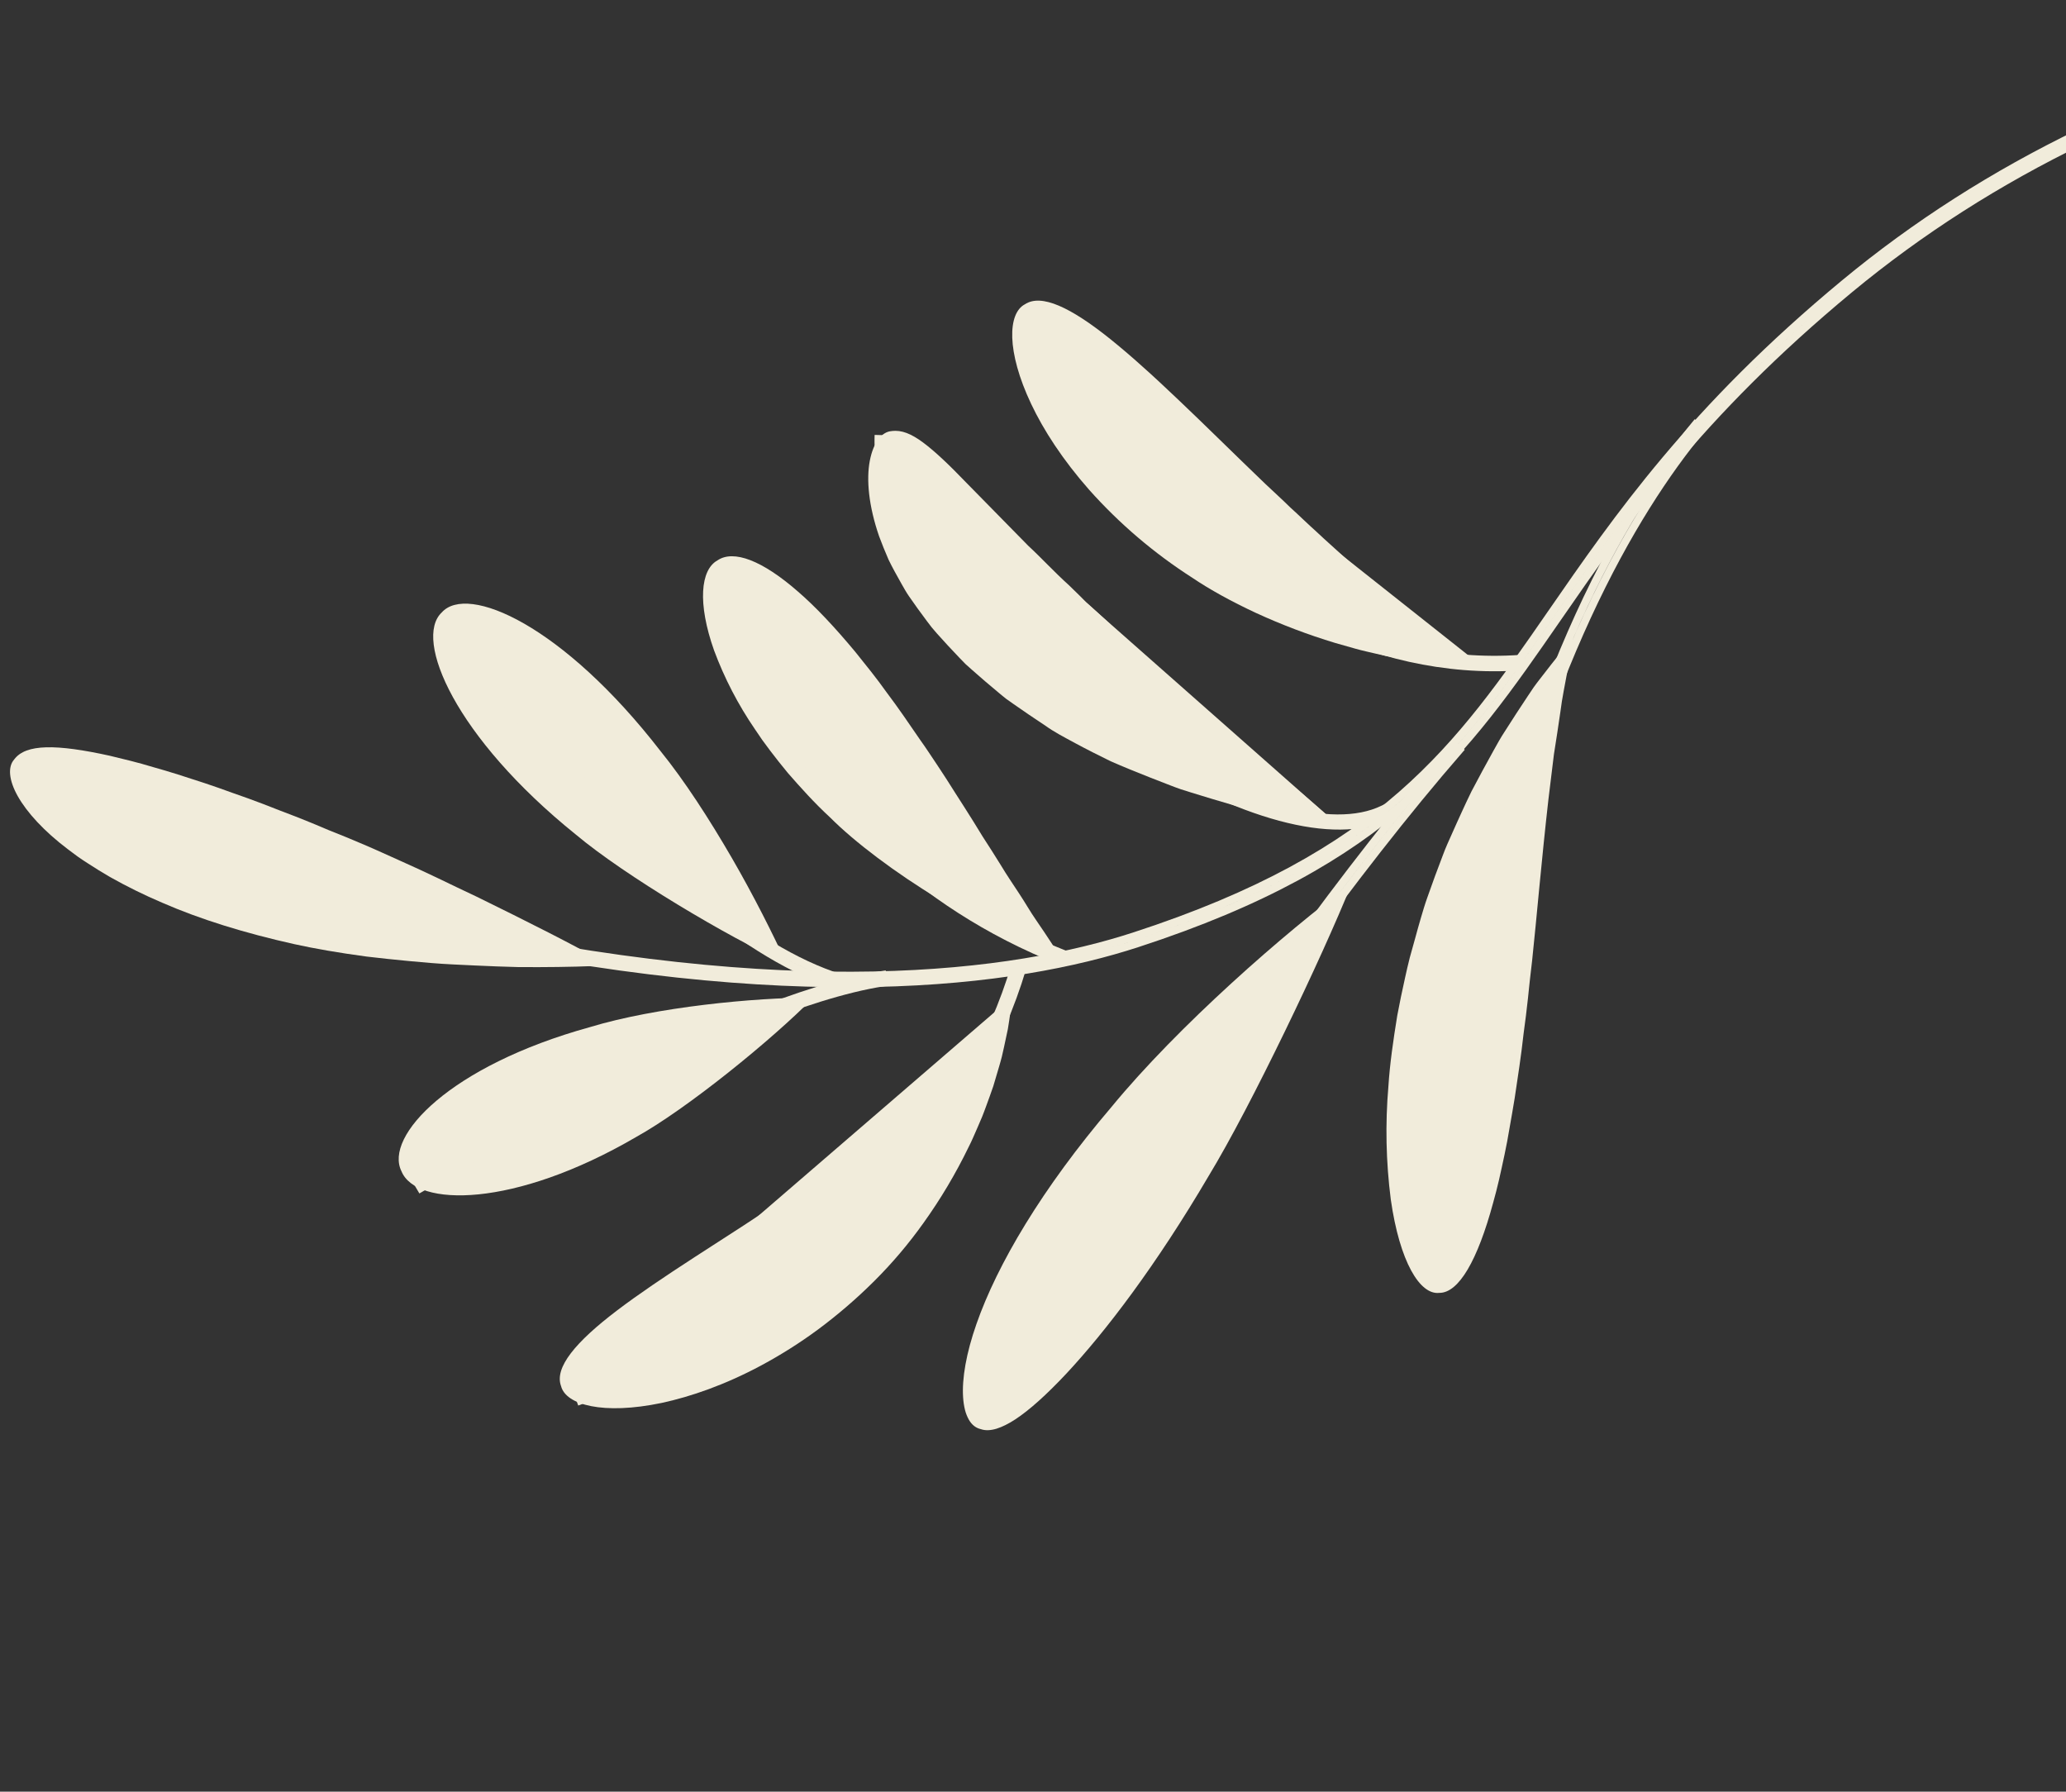 <svg width="361" height="313" viewBox="0 0 361 313" fill="none" xmlns="http://www.w3.org/2000/svg">
<rect x="0" y="0" width="361" height="313" fill="#333333" stroke="none"/>
<g clip-path="url(#clip0_201_975)">
<path d="M2.489 132.653C2.489 132.653 22.364 149.85 106.543 168.619L2.489 132.653Z" fill="#F1ECDB"/>
<path d="M57.516 145.056C55.511 144.196 53.548 143.39 51.627 142.638L48.778 141.547L46.026 140.473C44.214 139.781 42.446 139.14 40.724 138.55C39.018 137.931 37.373 137.341 35.761 136.811L31.112 135.307C29.623 134.83 28.169 134.413 26.777 134.018C24.045 133.184 21.453 132.574 19.172 132.025C9.866 129.975 4.497 129.937 2.49 132.665C1.338 133.93 1.525 136.29 3.107 139.095C4.688 141.9 7.652 145.191 11.906 148.396C12.433 148.803 12.988 149.212 13.558 149.627C14.128 150.041 14.72 150.414 15.331 150.814C16.553 151.604 17.846 152.421 19.219 153.209C22.17 154.871 25.212 156.369 28.329 157.696C34.977 160.601 42.733 163 51.405 164.936C54.976 165.727 59.34 166.48 64.093 167.113C66.473 167.396 68.948 167.658 71.468 167.895C73.988 168.132 76.55 168.361 79.117 168.483C81.684 168.605 84.234 168.737 86.748 168.828L90.458 168.944C91.675 168.947 92.876 168.951 94.058 168.956C98.765 168.945 103.052 168.835 106.538 168.631C100.438 165.153 92.016 160.928 83.253 156.632L79.94 155.062L76.633 153.471C74.424 152.414 72.217 151.393 70.029 150.419C67.842 149.445 65.712 148.455 63.615 147.563C61.518 146.671 59.477 145.819 57.516 145.056Z" fill="#F1ECDB"/>
<path d="M77.179 106.992C77.179 106.992 134.859 165.987 137.403 168.26L77.179 106.992Z" fill="#F1ECDB"/>
<path d="M115.417 131.217C98.391 109.228 81.684 101.903 77.174 107.009C72.241 111.686 79.523 128.801 100.606 145.787C104.878 149.373 111.525 153.847 118.374 158.003C125.223 162.159 132.266 166.023 137.399 168.268C135.059 163.203 131.728 156.522 127.848 149.832C123.968 143.142 119.63 136.413 115.417 131.217Z" fill="#F1ECDB"/>
<path d="M103.026 179.451C78.606 186.207 67.089 198.511 70.148 204.61C72.705 210.933 89.847 211.06 111.141 198.64C120.018 193.725 134.929 181.608 142.137 174.273C131.833 174.275 114.685 175.91 103.026 179.451Z" fill="#F1ECDB"/>
<path d="M98.021 242.137C98.021 242.137 155.929 226.164 176.87 174.157L98.021 242.137Z" fill="#F1ECDB"/>
<path d="M139.357 207.842C136.045 210.065 132.896 212.153 129.91 214.104C126.9 216.052 124.077 217.877 121.42 219.589C116.114 223.029 111.547 226.106 107.879 228.889C100.558 234.439 96.839 238.92 98.033 242.138C98.852 245.434 105.392 247.222 115.603 245.092C120.679 243.999 126.674 241.946 133.079 238.502C136.496 236.665 139.778 234.588 142.901 232.286C146.392 229.698 149.689 226.859 152.768 223.793C155.904 220.67 158.77 217.289 161.337 213.686C164.348 209.489 166.993 205.043 169.245 200.397C169.846 199.24 170.338 198.016 170.865 196.837L171.624 195.063C171.868 194.473 172.08 193.863 172.304 193.268C172.74 192.074 173.173 190.905 173.565 189.746L174.591 186.281C174.749 185.714 174.919 185.164 175.054 184.608L175.43 182.95L176.102 179.803C176.445 177.75 176.687 175.849 176.884 174.166C175.769 175.475 174.598 176.895 173.369 178.383L171.373 180.611C170.693 181.368 170.038 182.158 169.282 182.909C168.526 183.661 167.815 184.445 167.066 185.23C166.318 186.015 165.503 186.76 164.726 187.541C163.181 189.109 161.461 190.592 159.824 192.12C156.413 195.09 152.887 197.94 149.411 200.579C145.896 203.186 142.469 205.605 139.357 207.842Z" fill="#F1ECDB"/>
<path d="M125.372 97.877C125.372 97.877 150.216 140.908 185.114 166.918L125.372 97.877Z" fill="#F1ECDB"/>
<path d="M160.806 129.287L157.85 124.998C156.884 123.608 155.917 122.282 154.96 121.006C153.105 118.399 151.207 116.068 149.441 113.871C145.834 109.537 142.489 105.977 139.381 103.303C133.224 97.931 128.186 95.981 125.371 97.895C122.396 99.534 121.855 105.387 124.771 113.622C126.58 118.487 128.978 123.111 131.911 127.392L133.195 129.276C133.639 129.894 134.117 130.534 134.598 131.17C135.565 132.44 136.582 133.731 137.66 135.03C139.89 137.581 142.267 140.245 145.029 142.791C149.385 147.165 156.522 152.523 164.02 157.054C165.918 158.169 167.792 159.278 169.684 160.282C171.601 161.257 173.476 162.176 175.28 163.036C177.054 163.922 178.871 164.602 180.528 165.255C182.186 165.908 183.734 166.452 185.123 166.919C184.328 165.657 183.45 164.309 182.512 162.903C181.574 161.496 180.545 160.078 179.577 158.472C178.609 156.867 177.55 155.3 176.482 153.683C175.938 152.889 175.43 152.033 174.907 151.189L173.319 148.656L171.698 146.138L170.119 143.57C169.072 141.857 167.977 140.214 166.934 138.559C165.891 136.904 164.865 135.279 163.829 133.743C162.793 132.206 161.81 130.677 160.806 129.287Z" fill="#F1ECDB"/>
<path d="M155.844 75.294C155.844 75.294 158.993 110.894 234.432 144.671L155.844 75.294Z" fill="#F1ECDB"/>
<path d="M195.17 110.195C193.706 108.777 192.26 107.426 190.833 106.142L189.771 105.189L188.791 104.2C188.137 103.549 187.486 102.912 186.844 102.297C184.171 99.889 181.973 97.466 179.689 95.363L168.808 84.284C165.881 81.24 163.439 78.909 161.341 77.341C159.242 75.773 157.515 75.075 155.832 75.309C154.122 75.386 152.607 77.238 151.983 80.503C151.36 83.768 151.77 88.352 153.607 93.681C154.091 94.985 154.643 96.351 155.263 97.78C155.926 99.146 156.7 100.537 157.521 101.991C157.936 102.708 158.347 103.477 158.835 104.169C159.322 104.862 159.82 105.581 160.337 106.3C160.854 107.019 161.392 107.747 161.945 108.483C162.489 109.238 163.075 109.962 163.7 110.652C164.946 112.05 166.261 113.471 167.645 114.916C167.992 115.275 168.339 115.644 168.696 115.998L169.821 117.005L172.147 119.033L174.57 121.073C174.985 121.417 175.393 121.764 175.826 122.098L177.141 123.024C178.914 124.271 180.748 125.517 182.644 126.762C184.156 127.863 185.983 128.803 187.909 129.846C189.836 130.889 191.916 131.934 194.077 132.993C196.283 133.968 198.606 134.893 200.956 135.829L204.511 137.211C205.109 137.432 205.7 137.675 206.307 137.875L208.14 138.453C210.582 139.213 213.016 139.945 215.398 140.632L218.92 141.629C220.081 141.938 221.255 142.164 222.386 142.416C226.927 143.39 231.06 144.168 234.425 144.678C231.873 142.36 228.828 139.72 225.51 136.961L222.971 134.871L220.429 132.615C218.71 131.096 216.947 129.568 215.163 128.052C214.276 127.286 213.357 126.56 212.482 125.773L209.881 123.39C208.143 121.819 206.405 120.282 204.681 118.81L204.035 118.258L203.424 117.675L202.205 116.527C201.397 115.768 200.593 115.03 199.792 114.312C198.992 113.594 198.2 112.898 197.417 112.224C197.028 111.884 196.626 111.567 196.255 111.224L195.17 110.195Z" fill="#F1ECDB"/>
<path d="M171.37 249.677C177.868 229.713 236.227 154.236 236.227 154.236L171.37 249.677Z" fill="#F1ECDB"/>
<path d="M194.229 193.366C182.026 207.676 174.233 220.951 170.626 231.278C168.818 236.426 168.066 240.861 168.288 244.128C168.333 244.867 168.443 245.6 168.618 246.32C168.768 246.915 168.995 247.488 169.295 248.023C169.834 248.957 170.549 249.481 171.385 249.669C172.186 249.953 173.117 249.894 174.116 249.594C174.651 249.426 175.171 249.214 175.672 248.961C176.278 248.662 176.864 248.324 177.426 247.948C179.872 246.341 182.83 243.692 186.3 239.999C193.208 232.604 202.03 221.021 211.155 205.505C215.006 199.166 219.879 189.727 224.505 180.197C229.13 170.667 233.514 161.023 236.239 154.247C224.5 162.899 205.753 179.343 194.229 193.366Z" fill="#F1ECDB"/>
<path d="M251.482 225.875C251.482 225.875 250.436 161.624 274.864 111.347L251.482 225.875Z" fill="#F1ECDB"/>
<path d="M247.314 163.782L246.336 167.295C246.032 168.454 245.786 169.608 245.526 170.743C245.022 173.02 244.55 175.241 244.15 177.409C243.445 181.758 242.849 185.865 242.604 189.731C242.034 196.34 242.174 202.99 243.02 209.567C244.574 220.441 248.107 226.258 251.493 225.863C254.899 225.889 258.189 220.163 260.912 210.087C261.266 208.826 261.609 207.497 261.933 206.102C262.256 204.708 262.561 203.246 262.892 201.722C263.222 200.199 263.509 198.61 263.787 196.959C264.065 195.308 264.396 193.603 264.668 191.831L265.483 186.344C265.757 184.456 266.006 182.509 266.231 180.505C266.511 178.508 266.764 176.453 266.993 174.34C267.114 173.285 267.199 172.206 267.33 171.127L267.71 167.845C268.494 160.513 269.372 150.093 270.568 139.612L271.521 131.797C271.926 129.253 272.311 126.739 272.66 124.306C272.957 121.848 273.471 119.583 273.849 117.408C274.228 115.232 274.588 113.204 274.876 111.352C273.696 112.763 272.428 114.329 271.089 116.029L269.034 118.674C268.688 119.133 268.318 119.592 267.985 120.073L266.996 121.545C265.667 123.537 264.296 125.638 262.909 127.824C262.191 128.91 261.567 130.057 260.932 131.197C260.298 132.336 259.647 133.528 259.015 134.692L257.11 138.268C256.507 139.477 255.955 140.705 255.384 141.933C254.813 143.161 254.265 144.405 253.717 145.629C253.169 146.852 252.596 148.093 252.142 149.337C251.189 151.818 250.279 154.283 249.436 156.698C248.998 157.904 248.645 159.105 248.296 160.293C247.946 161.48 247.621 162.639 247.314 163.782Z" fill="#F1ECDB"/>
<path d="M179.1 53.138C179.1 53.138 204.092 98.577 259.258 116.613L179.1 53.138Z" fill="#F1ECDB"/>
<path d="M221.104 84.544C215.433 79.101 210.461 74.161 205.974 69.913C203.727 67.789 201.638 65.811 199.634 64.042C197.667 62.261 195.779 60.666 194.042 59.263C187.067 53.665 181.943 51.272 179.096 53.155C176.083 54.702 175.825 61.381 180.175 70.561C182.341 75.143 185.68 80.308 190.329 85.586C195.609 91.5 201.671 96.666 208.35 100.943C211.335 102.964 215.172 105.083 219.45 107.075C223.933 109.136 228.552 110.887 233.276 112.315L236.88 113.338C238.069 113.675 239.285 113.927 240.462 114.209C242.816 114.787 245.172 115.171 247.382 115.56C249.592 115.95 251.768 116.139 253.747 116.35C255.754 116.49 257.602 116.586 259.249 116.639C257.908 115.643 256.451 114.588 254.91 113.494L250.129 109.917L247.641 107.973L246.368 106.994L245.111 105.97L242.548 103.9L240 101.746L238.718 100.675L237.46 99.564L234.943 97.368C233.3 95.859 231.644 94.418 230.069 92.927C228.462 91.489 226.945 89.991 225.426 88.622C223.955 87.168 222.477 85.854 221.104 84.544Z" fill="#F1ECDB"/>
<path d="M473.049 -1.797L473.598 0.825L472.942 0.959C472.519 1.046 471.749 1.065 469.58 1.112C450.319 1.402 431.141 3.771 412.381 8.18C378.04 16.297 348.168 30.723 323.602 51.057C297.223 72.905 284.205 91.728 272.723 108.331C256.216 132.199 243.183 151.051 198.882 165.47C177.54 172.42 138.727 177.714 75.026 163.484C37.032 154.995 7.688 143.374 7.395 143.257L6.77 143.008L7.754 140.495L8.379 140.747C8.671 140.869 37.754 152.391 75.614 160.84C138.714 174.931 177.013 169.734 198.035 162.89C241.474 148.751 254.284 130.229 270.501 106.777C282.085 90.027 295.215 71.043 321.882 48.968C346.769 28.37 377.006 13.762 411.747 5.542C430.696 1.096 450.066 -1.29 469.52 -1.574C470.846 -1.602 472.172 -1.63 472.404 -1.673L473.049 -1.797ZM470.271 -0.249C470.891 -0.263 471.399 -0.276 471.79 -0.292C471.41 -0.277 470.912 -0.263 470.267 -0.256L470.271 -0.249ZM128.006 170.325C161.256 172.867 183.943 168.915 198.464 164.189C242.333 149.909 255.255 131.222 271.61 107.568C283.144 90.888 296.217 71.987 322.744 50.031C345.04 31.573 371.668 17.955 402.017 9.471C371.666 17.953 345.043 31.574 322.744 50.031C296.218 71.983 283.146 90.887 271.611 107.565C255.249 131.226 242.326 149.912 198.466 164.188C183.943 168.915 161.26 172.868 128.006 170.325ZM127.935 170.32L128.002 170.325L127.935 170.32ZM127.87 170.313L127.93 170.32L127.87 170.313ZM127.801 170.31L127.859 170.314L127.801 170.31ZM127.737 170.306L127.786 170.309L127.737 170.306ZM127.666 170.3L127.715 170.304C127.699 170.301 127.683 170.3 127.666 170.3ZM127.603 170.296L127.641 170.297L127.603 170.296ZM127.531 170.288L127.571 170.291L127.531 170.288ZM127.465 170.285L127.498 170.286L127.465 170.285ZM127.394 170.279C127.405 170.278 127.415 170.279 127.425 170.282L127.394 170.279ZM127.327 170.274C127.336 170.274 127.345 170.274 127.354 170.276C127.345 170.274 127.336 170.274 127.327 170.274ZM127.253 170.267L127.284 170.27L127.253 170.267ZM127.191 170.262L127.205 170.254L127.191 170.262ZM127.121 170.256L127.132 170.25L127.121 170.256Z" fill="#F1ECDB"/>
<path d="M154.77 169.537L155.182 172.201L154.514 172.295C127.648 176.4 74.397 207.839 73.862 208.157L73.281 208.492L71.907 206.173L72.488 205.838C73.032 205.524 126.739 173.813 154.101 169.635L154.77 169.537ZM73.758 206.665C74.065 206.488 74.488 206.243 75.014 205.94C74.488 206.243 74.065 206.488 73.758 206.665Z" fill="#F1ECDB"/>
<path d="M149.254 170.846L148.563 173.447L147.912 173.272C115.428 164.507 77.48 109.373 77.102 108.818L76.722 108.262L78.939 106.745L79.319 107.302C79.694 107.85 117.079 162.166 148.606 170.67L149.254 170.846ZM79.071 109.291C84.613 117.113 115.906 159.926 144.25 170.67C115.915 159.921 84.615 117.117 79.068 109.287L79.071 109.291Z" fill="#F1ECDB"/>
<path d="M179.479 168.678L179.287 169.323C171.185 196.626 150.509 215.855 134.578 227.152C117.409 239.339 101.819 245.252 101.669 245.306L101.04 245.544L100.091 243.018L100.721 242.783C100.873 242.727 116.082 236.979 133.048 224.933C148.618 213.876 168.835 195.119 176.712 168.549L176.9 167.904L179.479 168.678ZM151.875 210.893C161.437 201.376 170.517 189.339 176.032 174.781C170.524 189.355 161.434 201.381 151.875 210.898L151.875 210.893ZM151.862 210.9C151.862 210.9 151.862 210.9 151.872 210.894C151.883 210.888 151.867 210.909 151.867 210.909L151.862 210.9ZM151.851 210.907L151.856 210.921L151.851 210.907Z" fill="#F1ECDB"/>
<path d="M186.9 166.345L185.923 168.851L185.295 168.604C158.618 158.094 143.636 139.938 135.765 126.553C127.215 112.063 124.969 99.792 124.946 99.665L124.826 99.002L127.477 98.53L127.598 99.19C127.62 99.309 129.821 111.179 138.112 125.23C145.771 138.233 160.341 155.877 186.278 166.088L186.9 166.345ZM185.159 167.102C166.638 159.675 153.897 148.503 145.322 137.956C153.898 148.506 166.642 159.676 185.159 167.102ZM136.002 124.269C129.441 112.621 126.976 102.69 126.408 100.096C126.971 102.687 129.419 112.584 136.002 124.269Z" fill="#F1ECDB"/>
<path d="M255.941 130.978L255.5 131.484C218.222 174.282 173.821 247.892 173.381 248.633L173.038 249.219L170.735 247.824L171.085 247.235C171.533 246.492 215.956 172.787 253.479 129.705L253.92 129.199L255.941 130.978ZM173.123 246.46C179.591 235.843 219.724 170.67 254.044 131.105C219.639 170.766 179.582 235.852 173.123 246.46Z" fill="#F1ECDB"/>
<path d="M242.002 140.464L243.183 142.885L242.58 143.181C233.19 147.765 216.247 143.218 197.244 130.995C175.429 116.969 152.441 93.156 152.809 76.652L152.824 75.978L155.513 76.048L155.498 76.721C155.339 83.853 159.989 93.053 168.946 103.321C176.871 112.409 187.723 121.665 198.69 128.729C216.885 140.429 232.849 144.926 241.39 140.756L242.002 140.464ZM241.378 142.25C232.762 145.936 217.797 142.008 200.756 131.604C217.797 142.008 232.762 145.936 241.378 142.25ZM154.163 77.696C154.158 77.58 154.155 77.464 154.154 77.351C154.159 77.471 154.161 77.586 154.167 77.702L154.163 77.696Z" fill="#F1ECDB"/>
<path d="M298.21 74.943L297.781 75.461C285.925 89.831 269.618 117.325 259.291 166.678C253.109 196.203 252 219.951 251.988 220.182L251.961 220.86L249.274 220.734L249.304 220.061C249.316 219.823 250.426 195.915 256.658 166.142C262.424 138.606 273.873 100.207 295.702 73.749L296.13 73.23L298.21 74.943ZM273.982 113.653C281.569 95.697 289.618 83.356 296.323 75.128C287.122 86.405 279.796 99.835 273.982 113.653ZM250.681 219.449C250.892 215.697 252.131 196.681 256.704 172.75C252.12 196.713 250.891 215.7 250.681 219.449Z" fill="#F1ECDB"/>
<path d="M266.375 114.356L266.578 117.053L265.906 117.1C238.272 119.055 215.797 103.648 201.805 90.372C186.711 76.047 177.981 61.063 177.894 60.912L177.557 60.328L179.883 58.985L180.215 59.56C180.3 59.707 188.864 74.399 203.671 88.435C217.256 101.33 239.055 116.299 265.704 114.405L266.375 114.356ZM237.956 111.827L237.962 111.838L237.956 111.827ZM196.902 83.521C198.718 85.461 200.66 87.432 202.722 89.388C211.422 97.641 223.437 106.733 237.934 111.84C223.451 106.737 211.442 97.655 202.749 89.414C200.674 87.441 198.729 85.47 196.902 83.521Z" fill="#F1ECDB"/>
</g>
<defs>
<clipPath id="clip0_201_975">
<rect width="205.997" height="477.428" fill="white" transform="translate(102.999 312.113) rotate(-120)"/>
</clipPath>
</defs>
</svg>
